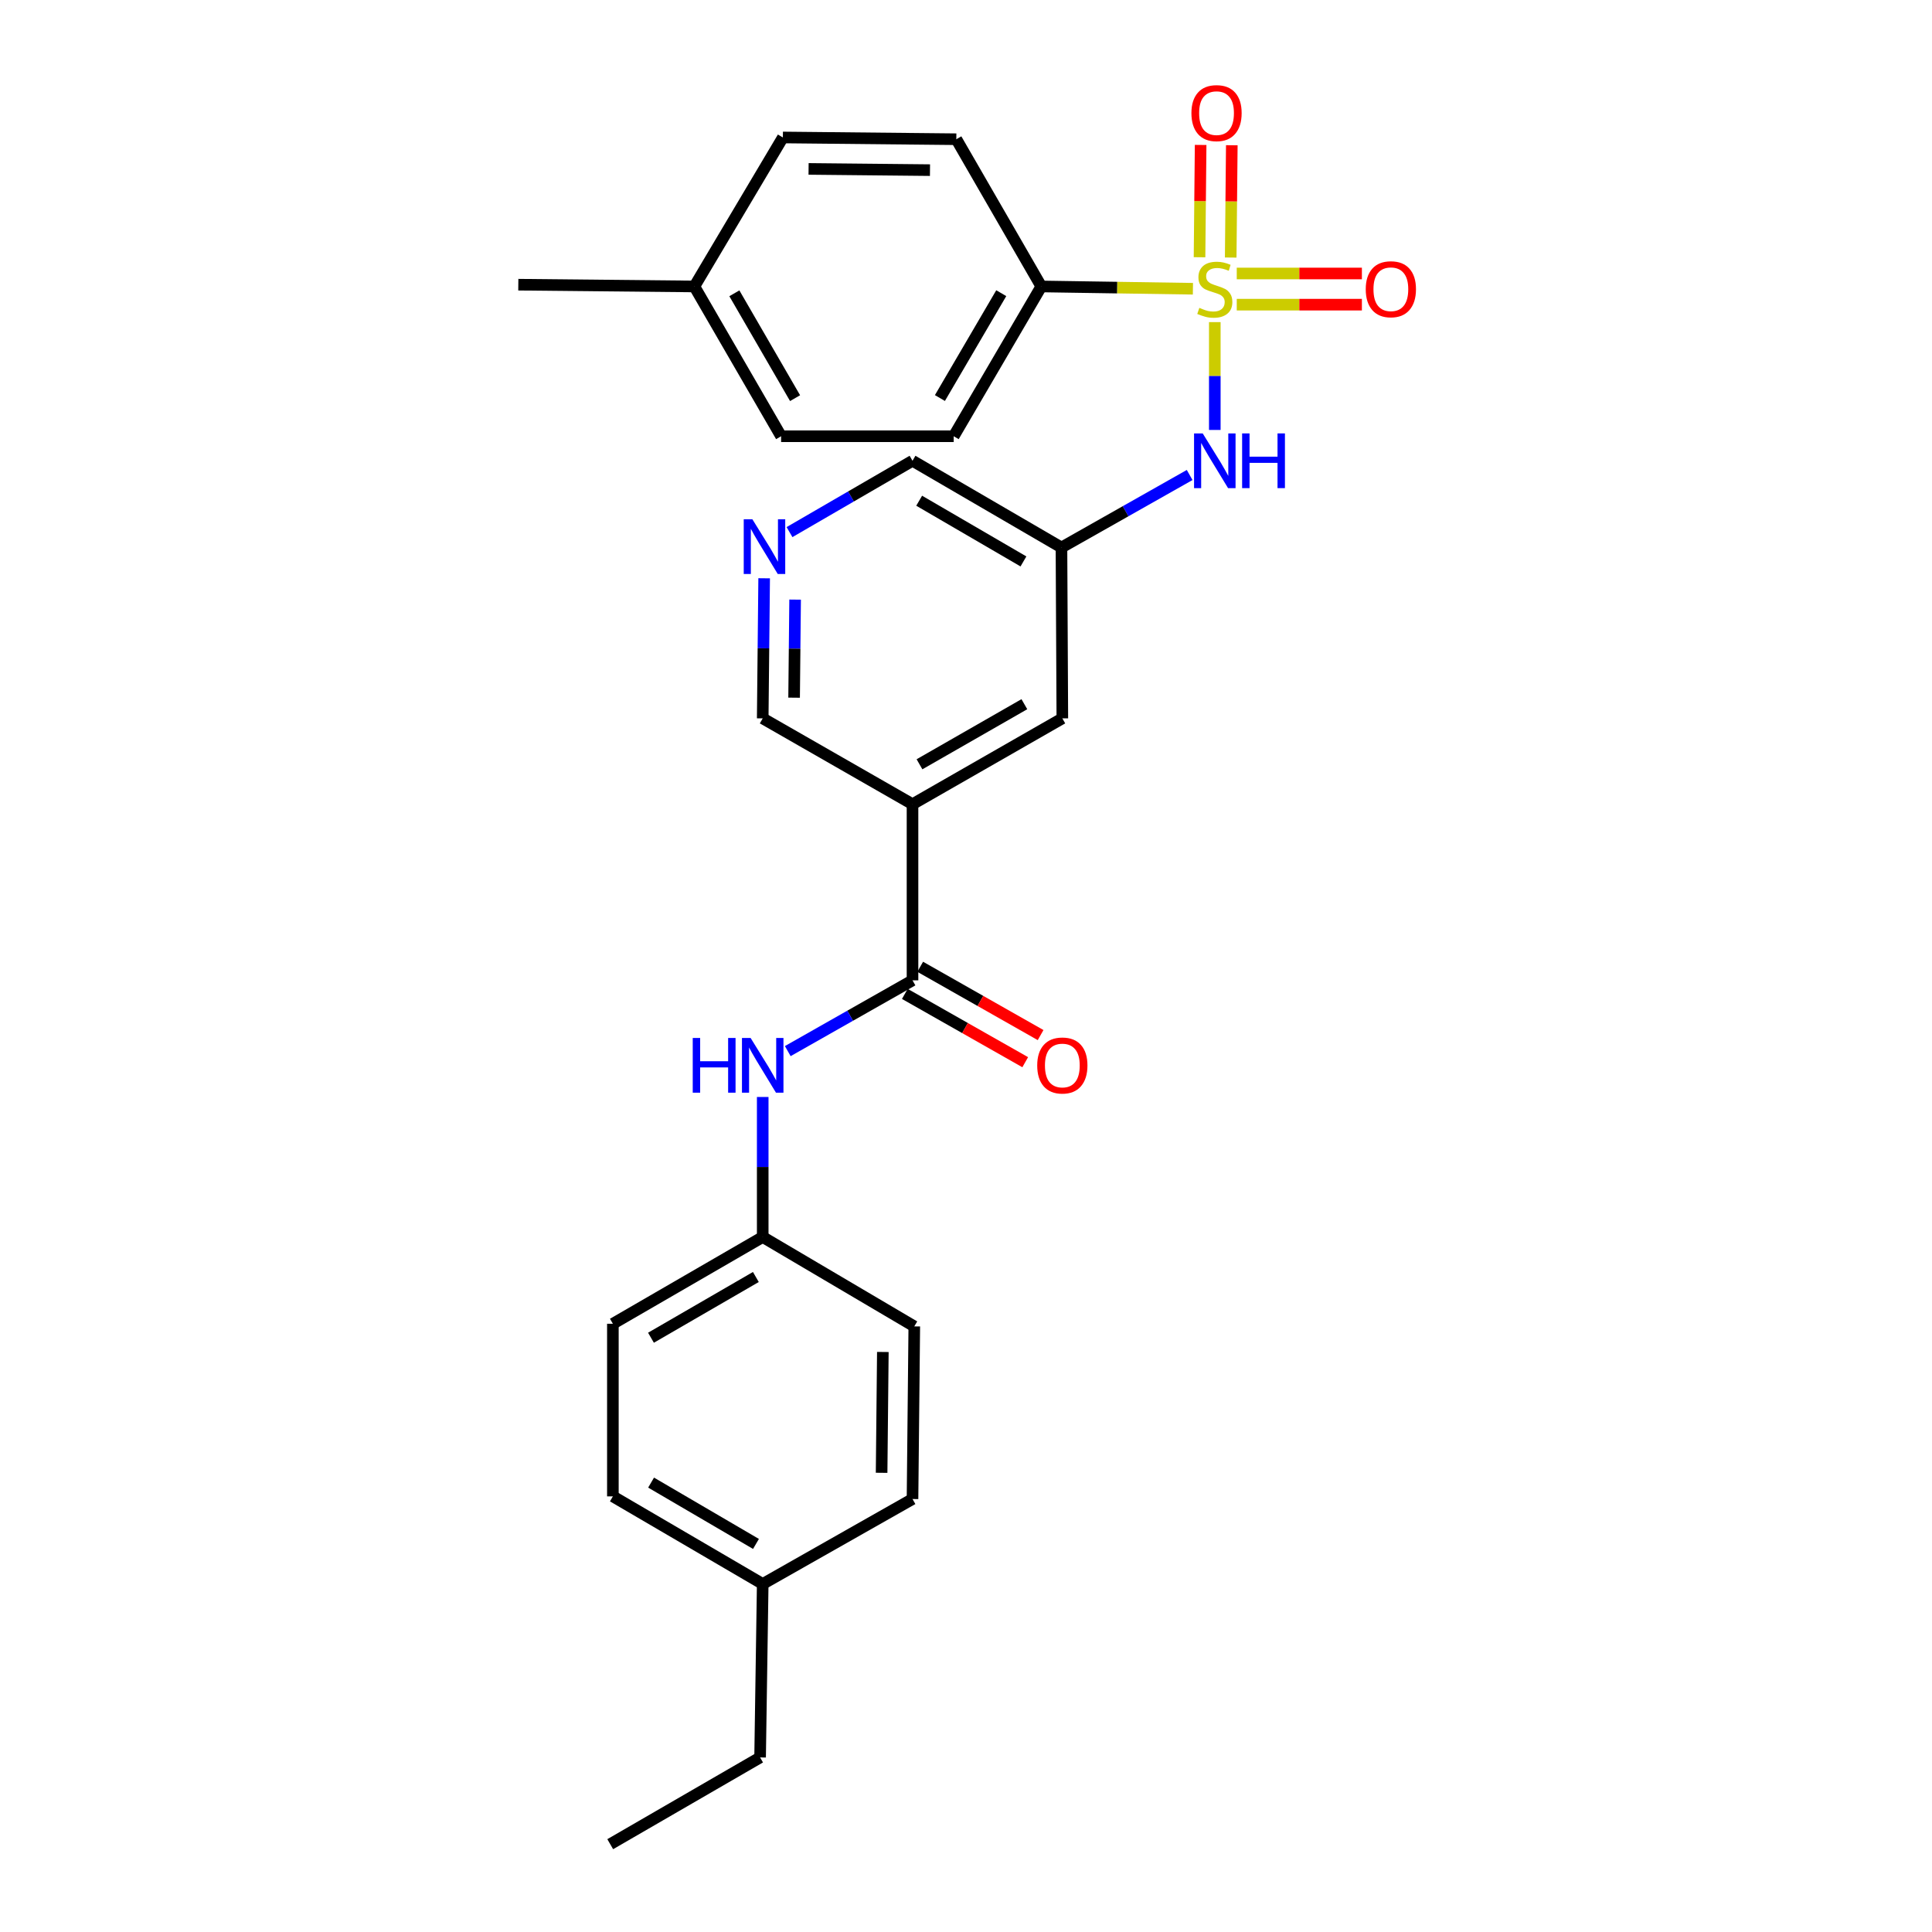 <?xml version='1.0' encoding='iso-8859-1'?>
<svg version='1.1' baseProfile='full'
              xmlns='http://www.w3.org/2000/svg'
                      xmlns:rdkit='http://www.rdkit.org/xml'
                      xmlns:xlink='http://www.w3.org/1999/xlink'
                  xml:space='preserve'
width='1000px' height='1000px' viewBox='0 0 1000 1000'>
<!-- END OF HEADER -->
<rect style='opacity:1.0;fill:#FFFFFF;stroke:none' width='1000' height='1000' x='0' y='0'> </rect>
<path class='bond-2' d='M 628.78,166.727 L 628.78,194.633' style='fill:none;fill-rule:evenodd;stroke:#CCCC00;stroke-width:6px;stroke-linecap:butt;stroke-linejoin:miter;stroke-opacity:1' />
<path class='bond-2' d='M 628.78,194.633 L 628.78,222.54' style='fill:none;fill-rule:evenodd;stroke:#0000FF;stroke-width:6px;stroke-linecap:butt;stroke-linejoin:miter;stroke-opacity:1' />
<path class='bond-3' d='M 617.455,149.454 L 578.217,148.863' style='fill:none;fill-rule:evenodd;stroke:#CCCC00;stroke-width:6px;stroke-linecap:butt;stroke-linejoin:miter;stroke-opacity:1' />
<path class='bond-3' d='M 578.217,148.863 L 538.979,148.271' style='fill:none;fill-rule:evenodd;stroke:#000000;stroke-width:6px;stroke-linecap:butt;stroke-linejoin:miter;stroke-opacity:1' />
<path class='bond-6' d='M 637.01,133.305 L 637.296,104.242' style='fill:none;fill-rule:evenodd;stroke:#CCCC00;stroke-width:6px;stroke-linecap:butt;stroke-linejoin:miter;stroke-opacity:1' />
<path class='bond-6' d='M 637.296,104.242 L 637.581,75.178' style='fill:none;fill-rule:evenodd;stroke:#FF0000;stroke-width:6px;stroke-linecap:butt;stroke-linejoin:miter;stroke-opacity:1' />
<path class='bond-6' d='M 620.874,133.147 L 621.16,104.083' style='fill:none;fill-rule:evenodd;stroke:#CCCC00;stroke-width:6px;stroke-linecap:butt;stroke-linejoin:miter;stroke-opacity:1' />
<path class='bond-6' d='M 621.16,104.083 L 621.445,75.02' style='fill:none;fill-rule:evenodd;stroke:#FF0000;stroke-width:6px;stroke-linecap:butt;stroke-linejoin:miter;stroke-opacity:1' />
<path class='bond-7' d='M 640.139,157.693 L 672.526,157.693' style='fill:none;fill-rule:evenodd;stroke:#CCCC00;stroke-width:6px;stroke-linecap:butt;stroke-linejoin:miter;stroke-opacity:1' />
<path class='bond-7' d='M 672.526,157.693 L 704.914,157.693' style='fill:none;fill-rule:evenodd;stroke:#FF0000;stroke-width:6px;stroke-linecap:butt;stroke-linejoin:miter;stroke-opacity:1' />
<path class='bond-7' d='M 640.139,141.557 L 672.526,141.557' style='fill:none;fill-rule:evenodd;stroke:#CCCC00;stroke-width:6px;stroke-linecap:butt;stroke-linejoin:miter;stroke-opacity:1' />
<path class='bond-7' d='M 672.526,141.557 L 704.914,141.557' style='fill:none;fill-rule:evenodd;stroke:#FF0000;stroke-width:6px;stroke-linecap:butt;stroke-linejoin:miter;stroke-opacity:1' />
<path class='bond-0' d='M 472.316,507.422 L 472.316,416.258' style='fill:none;fill-rule:evenodd;stroke:#000000;stroke-width:6px;stroke-linecap:butt;stroke-linejoin:miter;stroke-opacity:1' />
<path class='bond-4' d='M 472.316,507.422 L 440.032,525.739' style='fill:none;fill-rule:evenodd;stroke:#000000;stroke-width:6px;stroke-linecap:butt;stroke-linejoin:miter;stroke-opacity:1' />
<path class='bond-4' d='M 440.032,525.739 L 407.748,544.055' style='fill:none;fill-rule:evenodd;stroke:#0000FF;stroke-width:6px;stroke-linecap:butt;stroke-linejoin:miter;stroke-opacity:1' />
<path class='bond-10' d='M 468.335,514.44 L 499.494,532.116' style='fill:none;fill-rule:evenodd;stroke:#000000;stroke-width:6px;stroke-linecap:butt;stroke-linejoin:miter;stroke-opacity:1' />
<path class='bond-10' d='M 499.494,532.116 L 530.653,549.792' style='fill:none;fill-rule:evenodd;stroke:#FF0000;stroke-width:6px;stroke-linecap:butt;stroke-linejoin:miter;stroke-opacity:1' />
<path class='bond-10' d='M 476.298,500.404 L 507.456,518.08' style='fill:none;fill-rule:evenodd;stroke:#000000;stroke-width:6px;stroke-linecap:butt;stroke-linejoin:miter;stroke-opacity:1' />
<path class='bond-10' d='M 507.456,518.08 L 538.615,535.756' style='fill:none;fill-rule:evenodd;stroke:#FF0000;stroke-width:6px;stroke-linecap:butt;stroke-linejoin:miter;stroke-opacity:1' />
<path class='bond-1' d='M 472.316,416.258 L 549.863,371.828' style='fill:none;fill-rule:evenodd;stroke:#000000;stroke-width:6px;stroke-linecap:butt;stroke-linejoin:miter;stroke-opacity:1' />
<path class='bond-1' d='M 475.926,395.592 L 530.209,364.491' style='fill:none;fill-rule:evenodd;stroke:#000000;stroke-width:6px;stroke-linecap:butt;stroke-linejoin:miter;stroke-opacity:1' />
<path class='bond-28' d='M 472.316,416.258 L 394.779,371.828' style='fill:none;fill-rule:evenodd;stroke:#000000;stroke-width:6px;stroke-linecap:butt;stroke-linejoin:miter;stroke-opacity:1' />
<path class='bond-5' d='M 615.761,245.857 L 582.588,264.619' style='fill:none;fill-rule:evenodd;stroke:#0000FF;stroke-width:6px;stroke-linecap:butt;stroke-linejoin:miter;stroke-opacity:1' />
<path class='bond-5' d='M 582.588,264.619 L 549.414,283.381' style='fill:none;fill-rule:evenodd;stroke:#000000;stroke-width:6px;stroke-linecap:butt;stroke-linejoin:miter;stroke-opacity:1' />
<path class='bond-11' d='M 538.979,148.271 L 493.626,225.8' style='fill:none;fill-rule:evenodd;stroke:#000000;stroke-width:6px;stroke-linecap:butt;stroke-linejoin:miter;stroke-opacity:1' />
<path class='bond-11' d='M 518.248,151.752 L 486.5,206.022' style='fill:none;fill-rule:evenodd;stroke:#000000;stroke-width:6px;stroke-linecap:butt;stroke-linejoin:miter;stroke-opacity:1' />
<path class='bond-12' d='M 538.979,148.271 L 494.989,72.061' style='fill:none;fill-rule:evenodd;stroke:#000000;stroke-width:6px;stroke-linecap:butt;stroke-linejoin:miter;stroke-opacity:1' />
<path class='bond-13' d='M 394.779,567.794 L 394.779,604.034' style='fill:none;fill-rule:evenodd;stroke:#0000FF;stroke-width:6px;stroke-linecap:butt;stroke-linejoin:miter;stroke-opacity:1' />
<path class='bond-13' d='M 394.779,604.034 L 394.779,640.273' style='fill:none;fill-rule:evenodd;stroke:#000000;stroke-width:6px;stroke-linecap:butt;stroke-linejoin:miter;stroke-opacity:1' />
<path class='bond-8' d='M 549.414,283.381 L 549.863,371.828' style='fill:none;fill-rule:evenodd;stroke:#000000;stroke-width:6px;stroke-linecap:butt;stroke-linejoin:miter;stroke-opacity:1' />
<path class='bond-15' d='M 549.414,283.381 L 472.316,238.494' style='fill:none;fill-rule:evenodd;stroke:#000000;stroke-width:6px;stroke-linecap:butt;stroke-linejoin:miter;stroke-opacity:1' />
<path class='bond-15' d='M 529.731,290.593 L 475.762,259.172' style='fill:none;fill-rule:evenodd;stroke:#000000;stroke-width:6px;stroke-linecap:butt;stroke-linejoin:miter;stroke-opacity:1' />
<path class='bond-9' d='M 408.648,275.42 L 440.482,256.957' style='fill:none;fill-rule:evenodd;stroke:#0000FF;stroke-width:6px;stroke-linecap:butt;stroke-linejoin:miter;stroke-opacity:1' />
<path class='bond-9' d='M 440.482,256.957 L 472.316,238.494' style='fill:none;fill-rule:evenodd;stroke:#000000;stroke-width:6px;stroke-linecap:butt;stroke-linejoin:miter;stroke-opacity:1' />
<path class='bond-14' d='M 395.525,299.315 L 395.152,335.572' style='fill:none;fill-rule:evenodd;stroke:#0000FF;stroke-width:6px;stroke-linecap:butt;stroke-linejoin:miter;stroke-opacity:1' />
<path class='bond-14' d='M 395.152,335.572 L 394.779,371.828' style='fill:none;fill-rule:evenodd;stroke:#000000;stroke-width:6px;stroke-linecap:butt;stroke-linejoin:miter;stroke-opacity:1' />
<path class='bond-14' d='M 411.549,310.358 L 411.288,335.738' style='fill:none;fill-rule:evenodd;stroke:#0000FF;stroke-width:6px;stroke-linecap:butt;stroke-linejoin:miter;stroke-opacity:1' />
<path class='bond-14' d='M 411.288,335.738 L 411.027,361.117' style='fill:none;fill-rule:evenodd;stroke:#000000;stroke-width:6px;stroke-linecap:butt;stroke-linejoin:miter;stroke-opacity:1' />
<path class='bond-16' d='M 493.626,225.8 L 404.3,225.8' style='fill:none;fill-rule:evenodd;stroke:#000000;stroke-width:6px;stroke-linecap:butt;stroke-linejoin:miter;stroke-opacity:1' />
<path class='bond-17' d='M 494.989,72.061 L 405.214,71.155' style='fill:none;fill-rule:evenodd;stroke:#000000;stroke-width:6px;stroke-linecap:butt;stroke-linejoin:miter;stroke-opacity:1' />
<path class='bond-17' d='M 481.36,88.061 L 418.518,87.427' style='fill:none;fill-rule:evenodd;stroke:#000000;stroke-width:6px;stroke-linecap:butt;stroke-linejoin:miter;stroke-opacity:1' />
<path class='bond-20' d='M 394.779,640.273 L 473.231,686.54' style='fill:none;fill-rule:evenodd;stroke:#000000;stroke-width:6px;stroke-linecap:butt;stroke-linejoin:miter;stroke-opacity:1' />
<path class='bond-21' d='M 394.779,640.273 L 317.224,685.178' style='fill:none;fill-rule:evenodd;stroke:#000000;stroke-width:6px;stroke-linecap:butt;stroke-linejoin:miter;stroke-opacity:1' />
<path class='bond-21' d='M 391.232,660.973 L 336.943,692.407' style='fill:none;fill-rule:evenodd;stroke:#000000;stroke-width:6px;stroke-linecap:butt;stroke-linejoin:miter;stroke-opacity:1' />
<path class='bond-27' d='M 404.3,225.8 L 359.404,148.271' style='fill:none;fill-rule:evenodd;stroke:#000000;stroke-width:6px;stroke-linecap:butt;stroke-linejoin:miter;stroke-opacity:1' />
<path class='bond-27' d='M 411.53,206.084 L 380.103,151.814' style='fill:none;fill-rule:evenodd;stroke:#000000;stroke-width:6px;stroke-linecap:butt;stroke-linejoin:miter;stroke-opacity:1' />
<path class='bond-18' d='M 405.214,71.155 L 359.404,148.271' style='fill:none;fill-rule:evenodd;stroke:#000000;stroke-width:6px;stroke-linecap:butt;stroke-linejoin:miter;stroke-opacity:1' />
<path class='bond-25' d='M 359.404,148.271 L 268.276,147.357' style='fill:none;fill-rule:evenodd;stroke:#000000;stroke-width:6px;stroke-linecap:butt;stroke-linejoin:miter;stroke-opacity:1' />
<path class='bond-19' d='M 394.779,819.866 L 317.224,774.522' style='fill:none;fill-rule:evenodd;stroke:#000000;stroke-width:6px;stroke-linecap:butt;stroke-linejoin:miter;stroke-opacity:1' />
<path class='bond-19' d='M 391.291,799.134 L 337.002,767.393' style='fill:none;fill-rule:evenodd;stroke:#000000;stroke-width:6px;stroke-linecap:butt;stroke-linejoin:miter;stroke-opacity:1' />
<path class='bond-24' d='M 394.779,819.866 L 393.425,909.649' style='fill:none;fill-rule:evenodd;stroke:#000000;stroke-width:6px;stroke-linecap:butt;stroke-linejoin:miter;stroke-opacity:1' />
<path class='bond-29' d='M 394.779,819.866 L 472.316,775.893' style='fill:none;fill-rule:evenodd;stroke:#000000;stroke-width:6px;stroke-linecap:butt;stroke-linejoin:miter;stroke-opacity:1' />
<path class='bond-22' d='M 473.231,686.54 L 472.316,775.893' style='fill:none;fill-rule:evenodd;stroke:#000000;stroke-width:6px;stroke-linecap:butt;stroke-linejoin:miter;stroke-opacity:1' />
<path class='bond-22' d='M 456.958,699.778 L 456.318,762.325' style='fill:none;fill-rule:evenodd;stroke:#000000;stroke-width:6px;stroke-linecap:butt;stroke-linejoin:miter;stroke-opacity:1' />
<path class='bond-23' d='M 317.224,685.178 L 317.224,774.522' style='fill:none;fill-rule:evenodd;stroke:#000000;stroke-width:6px;stroke-linecap:butt;stroke-linejoin:miter;stroke-opacity:1' />
<path class='bond-26' d='M 393.425,909.649 L 315.852,954.545' style='fill:none;fill-rule:evenodd;stroke:#000000;stroke-width:6px;stroke-linecap:butt;stroke-linejoin:miter;stroke-opacity:1' />
<path  class='atom-0' d='M 620.78 159.345
Q 621.1 159.465, 622.42 160.025
Q 623.74 160.585, 625.18 160.945
Q 626.66 161.265, 628.1 161.265
Q 630.78 161.265, 632.34 159.985
Q 633.9 158.665, 633.9 156.385
Q 633.9 154.825, 633.1 153.865
Q 632.34 152.905, 631.14 152.385
Q 629.94 151.865, 627.94 151.265
Q 625.42 150.505, 623.9 149.785
Q 622.42 149.065, 621.34 147.545
Q 620.3 146.025, 620.3 143.465
Q 620.3 139.905, 622.7 137.705
Q 625.14 135.505, 629.94 135.505
Q 633.22 135.505, 636.94 137.065
L 636.02 140.145
Q 632.62 138.745, 630.06 138.745
Q 627.3 138.745, 625.78 139.905
Q 624.26 141.025, 624.3 142.985
Q 624.3 144.505, 625.06 145.425
Q 625.86 146.345, 626.98 146.865
Q 628.14 147.385, 630.06 147.985
Q 632.62 148.785, 634.14 149.585
Q 635.66 150.385, 636.74 152.025
Q 637.86 153.625, 637.86 156.385
Q 637.86 160.305, 635.22 162.425
Q 632.62 164.505, 628.26 164.505
Q 625.74 164.505, 623.82 163.945
Q 621.94 163.425, 619.7 162.505
L 620.78 159.345
' fill='#CCCC00'/>
<path  class='atom-3' d='M 622.52 224.334
L 631.8 239.334
Q 632.72 240.814, 634.2 243.494
Q 635.68 246.174, 635.76 246.334
L 635.76 224.334
L 639.52 224.334
L 639.52 252.654
L 635.64 252.654
L 625.68 236.254
Q 624.52 234.334, 623.28 232.134
Q 622.08 229.934, 621.72 229.254
L 621.72 252.654
L 618.04 252.654
L 618.04 224.334
L 622.52 224.334
' fill='#0000FF'/>
<path  class='atom-3' d='M 642.92 224.334
L 646.76 224.334
L 646.76 236.374
L 661.24 236.374
L 661.24 224.334
L 665.08 224.334
L 665.08 252.654
L 661.24 252.654
L 661.24 239.574
L 646.76 239.574
L 646.76 252.654
L 642.92 252.654
L 642.92 224.334
' fill='#0000FF'/>
<path  class='atom-5' d='M 358.559 537.253
L 362.399 537.253
L 362.399 549.293
L 376.879 549.293
L 376.879 537.253
L 380.719 537.253
L 380.719 565.573
L 376.879 565.573
L 376.879 552.493
L 362.399 552.493
L 362.399 565.573
L 358.559 565.573
L 358.559 537.253
' fill='#0000FF'/>
<path  class='atom-5' d='M 388.519 537.253
L 397.799 552.253
Q 398.719 553.733, 400.199 556.413
Q 401.679 559.093, 401.759 559.253
L 401.759 537.253
L 405.519 537.253
L 405.519 565.573
L 401.639 565.573
L 391.679 549.173
Q 390.519 547.253, 389.279 545.053
Q 388.079 542.853, 387.719 542.173
L 387.719 565.573
L 384.039 565.573
L 384.039 537.253
L 388.519 537.253
' fill='#0000FF'/>
<path  class='atom-7' d='M 616.677 58.55
Q 616.677 51.75, 620.037 47.95
Q 623.397 44.15, 629.677 44.15
Q 635.957 44.15, 639.317 47.95
Q 642.677 51.75, 642.677 58.55
Q 642.677 65.43, 639.277 69.35
Q 635.877 73.23, 629.677 73.23
Q 623.437 73.23, 620.037 69.35
Q 616.677 65.47, 616.677 58.55
M 629.677 70.03
Q 633.997 70.03, 636.317 67.15
Q 638.677 64.23, 638.677 58.55
Q 638.677 52.99, 636.317 50.19
Q 633.997 47.35, 629.677 47.35
Q 625.357 47.35, 622.997 50.15
Q 620.677 52.95, 620.677 58.55
Q 620.677 64.27, 622.997 67.15
Q 625.357 70.03, 629.677 70.03
' fill='#FF0000'/>
<path  class='atom-8' d='M 706.908 149.705
Q 706.908 142.905, 710.268 139.105
Q 713.628 135.305, 719.908 135.305
Q 726.188 135.305, 729.548 139.105
Q 732.908 142.905, 732.908 149.705
Q 732.908 156.585, 729.508 160.505
Q 726.108 164.385, 719.908 164.385
Q 713.668 164.385, 710.268 160.505
Q 706.908 156.625, 706.908 149.705
M 719.908 161.185
Q 724.228 161.185, 726.548 158.305
Q 728.908 155.385, 728.908 149.705
Q 728.908 144.145, 726.548 141.345
Q 724.228 138.505, 719.908 138.505
Q 715.588 138.505, 713.228 141.305
Q 710.908 144.105, 710.908 149.705
Q 710.908 155.425, 713.228 158.305
Q 715.588 161.185, 719.908 161.185
' fill='#FF0000'/>
<path  class='atom-10' d='M 389.434 268.773
L 398.714 283.773
Q 399.634 285.253, 401.114 287.933
Q 402.594 290.613, 402.674 290.773
L 402.674 268.773
L 406.434 268.773
L 406.434 297.093
L 402.554 297.093
L 392.594 280.693
Q 391.434 278.773, 390.194 276.573
Q 388.994 274.373, 388.634 273.693
L 388.634 297.093
L 384.954 297.093
L 384.954 268.773
L 389.434 268.773
' fill='#0000FF'/>
<path  class='atom-11' d='M 536.863 551.493
Q 536.863 544.693, 540.223 540.893
Q 543.583 537.093, 549.863 537.093
Q 556.143 537.093, 559.503 540.893
Q 562.863 544.693, 562.863 551.493
Q 562.863 558.373, 559.463 562.293
Q 556.063 566.173, 549.863 566.173
Q 543.623 566.173, 540.223 562.293
Q 536.863 558.413, 536.863 551.493
M 549.863 562.973
Q 554.183 562.973, 556.503 560.093
Q 558.863 557.173, 558.863 551.493
Q 558.863 545.933, 556.503 543.133
Q 554.183 540.293, 549.863 540.293
Q 545.543 540.293, 543.183 543.093
Q 540.863 545.893, 540.863 551.493
Q 540.863 557.213, 543.183 560.093
Q 545.543 562.973, 549.863 562.973
' fill='#FF0000'/>
</svg>
